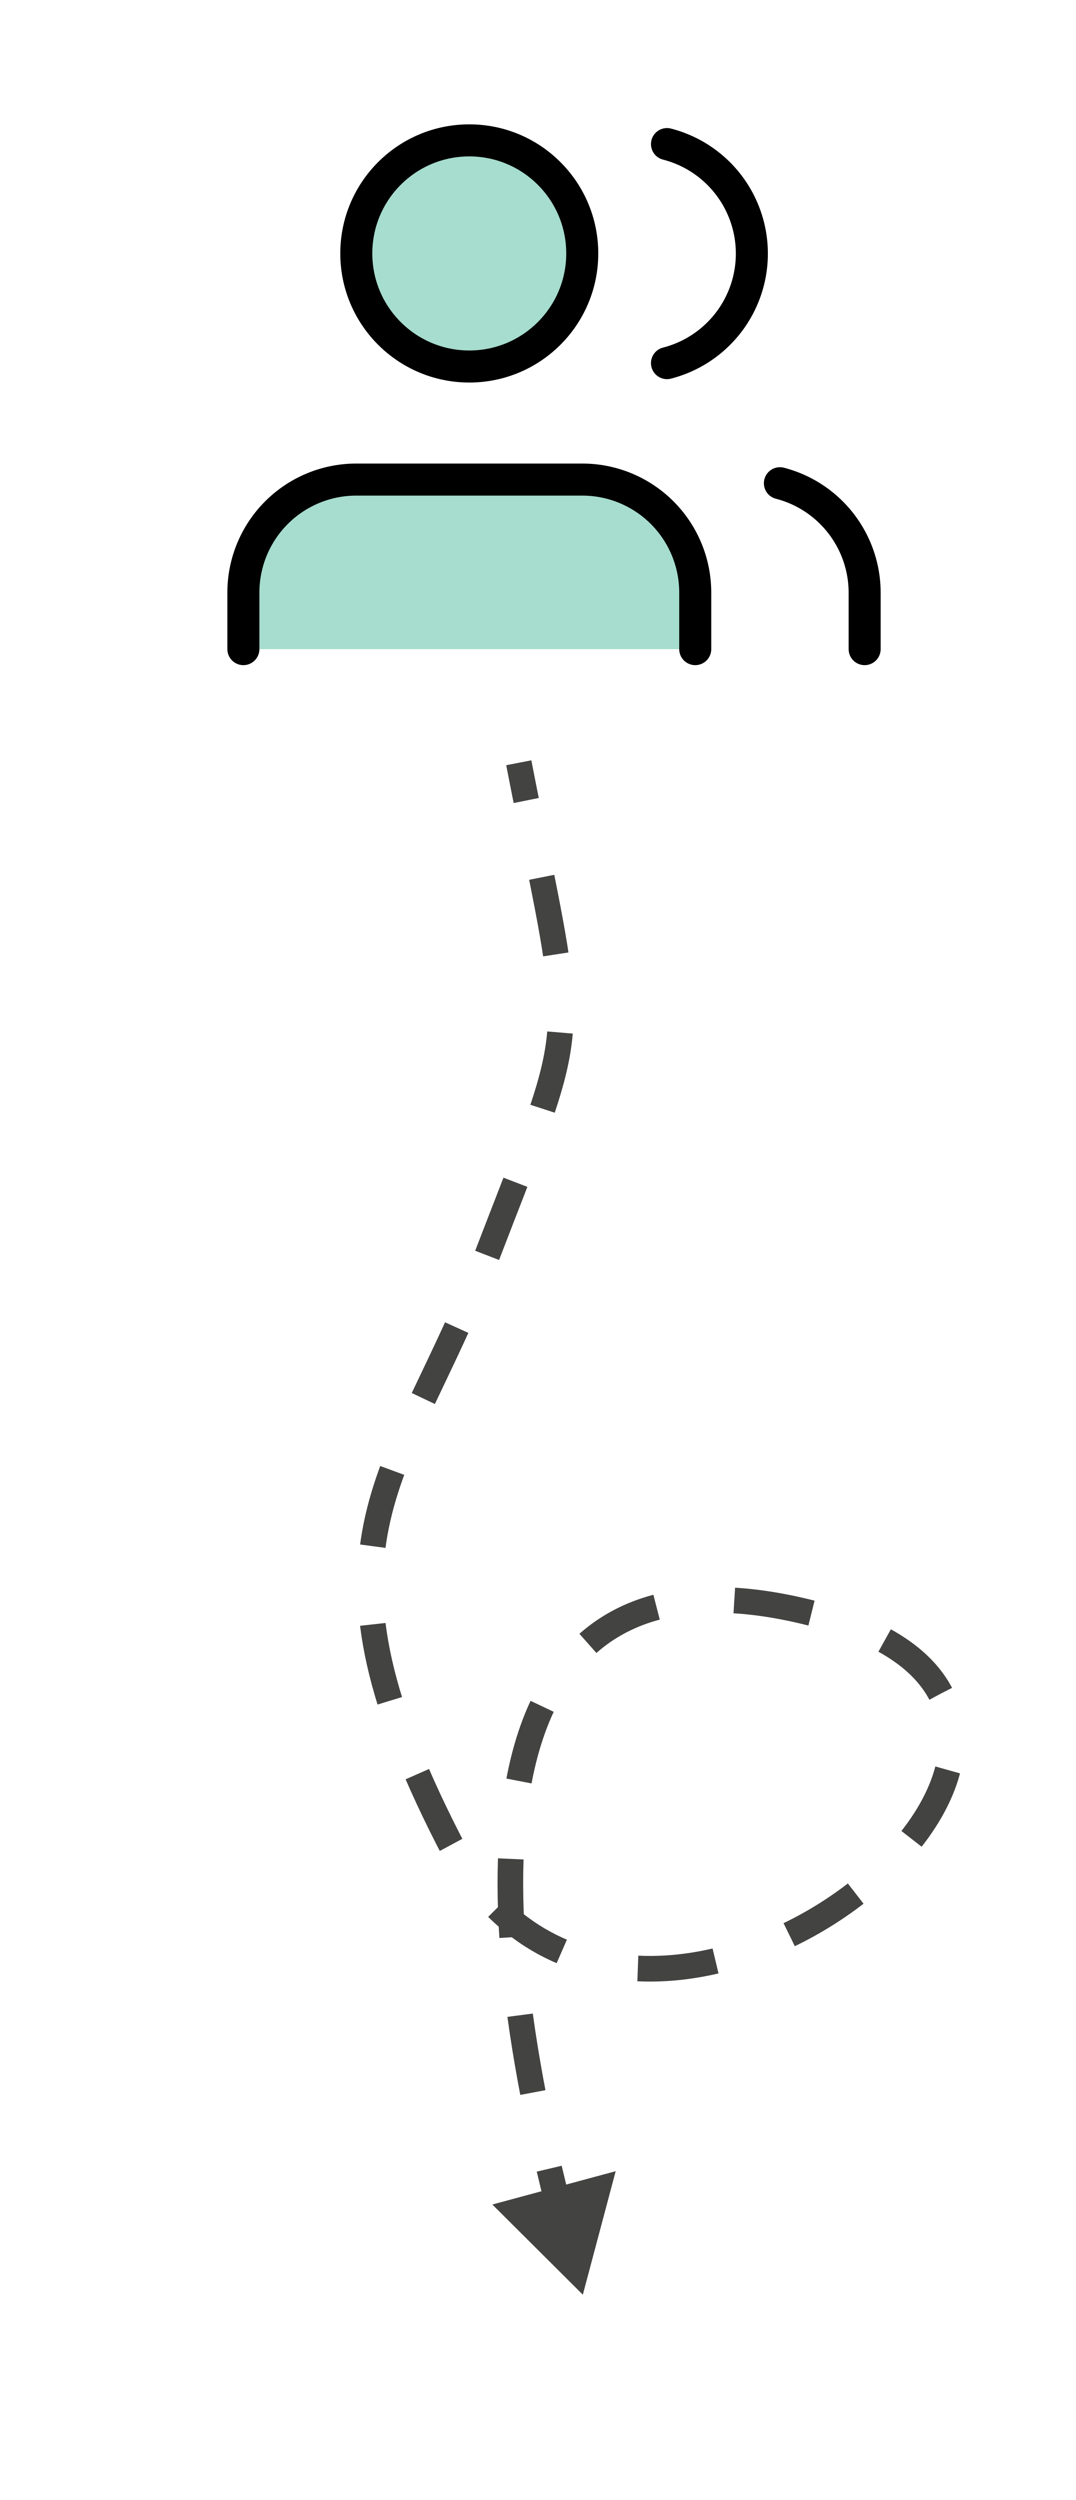 <svg id="Layer_1" data-name="Layer 1" xmlns="http://www.w3.org/2000/svg" viewBox="0 0 168 390"><defs><style>.cls-1,.cls-2,.cls-5{fill:none;}.cls-1,.cls-2{stroke:#434342;stroke-miterlimit:10;stroke-width:4px;}.cls-2{stroke-dasharray:12.23 12.23;}.cls-3{fill:#434342;}.cls-4{fill:#a6ddce;}.cls-4,.cls-5{stroke:#000;stroke-linecap:round;stroke-linejoin:round;stroke-width:5px;}</style></defs><title>img1_1</title><path class="cls-1" d="M81,119q.6,3.1,1.16,5.89"/><path class="cls-2" d="M84.58,136.87C89.93,163.65,88.68,163,76,196c-13.4,34.85-30,44-6,91,28.16,55.14,118.9-18.6,58-35-45.47-12.24-55.77,23.69-43.6,80.37"/><path class="cls-1" d="M85.75,338.34q.68,2.88,1.43,5.83"/><polygon class="cls-3" points="76.87 343.93 91 358 96.13 338.73 76.87 343.93"/><path class="cls-4" d="M108.55,101.27V92.45A17.63,17.63,0,0,0,90.91,74.82H55.64A17.63,17.63,0,0,0,38,92.45v8.82"/><circle class="cls-4" cx="73.27" cy="39.54" r="17.64"/><path class="cls-5" d="M135,101.27V92.45a17.65,17.65,0,0,0-13.23-17.06"/><path class="cls-5" d="M104.14,22.48a17.64,17.64,0,0,1,0,34.17"/></svg>